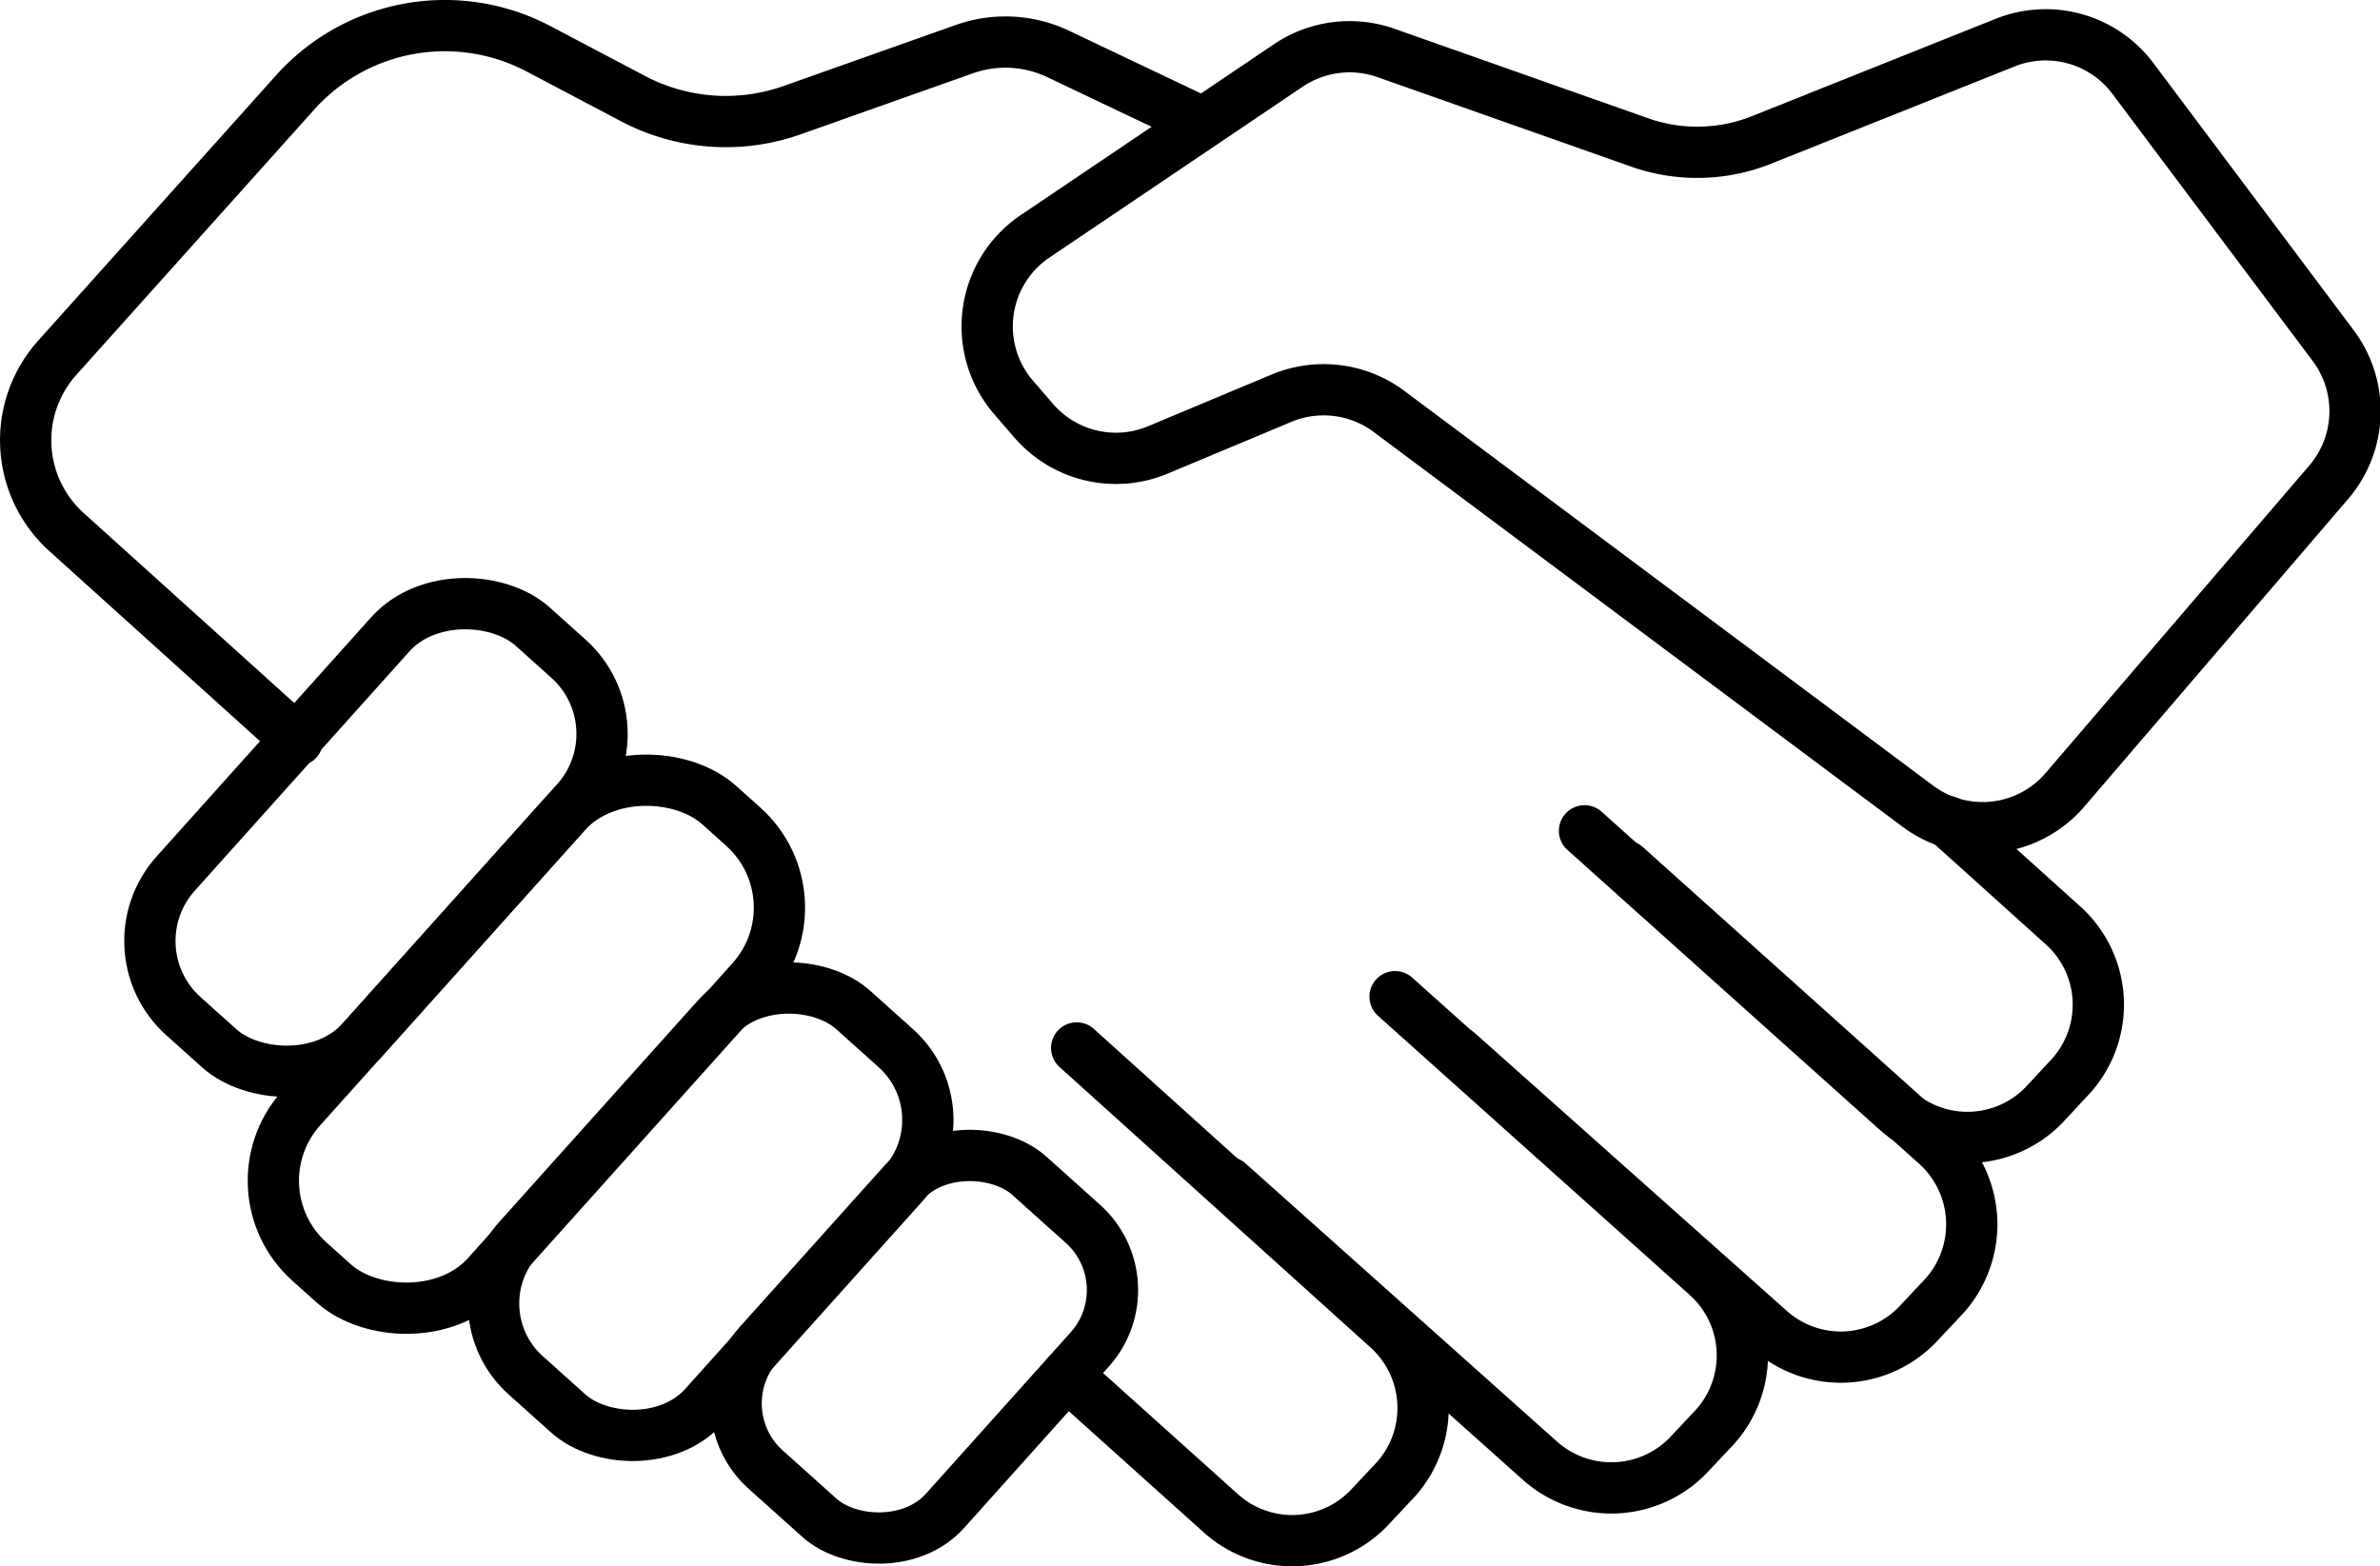 <svg id="Layer_1" data-name="Layer 1" xmlns="http://www.w3.org/2000/svg" viewBox="0 0 92.84 61.1"><defs><style>.cls-1{fill:none;stroke:#000;stroke-linecap:round;stroke-linejoin:round;stroke-width:2px;}</style></defs><title>AirIT-Icons-06-ART_icon-cloud-industry-leading-partnerships</title><path class="cls-1" d="M77,63.24l12.15,10.9A4.18,4.18,0,0,1,89.43,80l-.94,1a4.16,4.16,0,0,1-5.89.32L70.45,70.5" transform="translate(-13.58 -29.45)"/><path class="cls-1" d="M68,68.33,80.16,79.22a4.17,4.17,0,0,1,.32,5.89l-.94,1a4.18,4.18,0,0,1-5.89.32L61.5,75.58" transform="translate(-13.58 -29.45)"/><path class="cls-1" d="M55.2,83.09l6,5.39a4.16,4.16,0,0,0,5.89-.32l.94-1a4.18,4.18,0,0,0-.32-5.89L55.58,70.33" transform="translate(-13.58 -29.45)"/><path class="cls-1" d="M60,34l-5.13-2.44a4.8,4.8,0,0,0-3.68-.19L44.5,33.74a7.76,7.76,0,0,1-6.22-.44l-3.7-1.95a7.84,7.84,0,0,0-9.49,1.71L15.81,43.41a4.82,4.82,0,0,0,.37,6.8l9,8.12" transform="translate(-13.58 -29.45)"/><path class="cls-1" d="M75.39,61.86,87.54,72.75a4.16,4.16,0,0,0,5.89-.32l.93-1A4.16,4.16,0,0,0,94,65.5l-4.44-4" transform="translate(-13.58 -29.45)"/><path class="cls-1" d="M61.5,75.58" transform="translate(-13.58 -29.45)"/><rect class="cls-1" x="18.04" y="57.26" width="20.41" height="9.75" rx="3.94" ry="3.94" transform="translate(79.78 53.13) rotate(131.89)"/><path class="cls-1" d="M54,38.64,63.84,32a4.28,4.28,0,0,1,3.79-.49L77.52,35a6.76,6.76,0,0,0,4.77-.09l9.49-3.79a4.25,4.25,0,0,1,5,1.39l7.82,10.43a4.26,4.26,0,0,1-.17,5.31l-10.29,12a4.23,4.23,0,0,1-5.76.64L67.71,45.46A4.27,4.27,0,0,0,63.53,45l-4.78,2a4.24,4.24,0,0,1-4.84-1.13l-.76-.88A4.24,4.24,0,0,1,54,38.64Z" transform="translate(-13.58 -29.45)"/><path class="cls-1" d="M60,34" transform="translate(-13.58 -29.45)"/><rect class="cls-1" x="41.94" y="77.12" width="15.4" height="9.75" rx="3.47" ry="3.47" transform="translate(130.24 70.33) rotate(131.89)"/><rect class="cls-1" x="31.72" y="71.85" width="19.14" height="9.75" rx="3.76" ry="3.76" transform="translate(112.41 67.76) rotate(131.89)"/><rect class="cls-1" x="22.15" y="65.31" width="23.93" height="9.75" rx="4.24" ry="4.24" transform="translate(95.56 62.2) rotate(131.89)"/></svg>